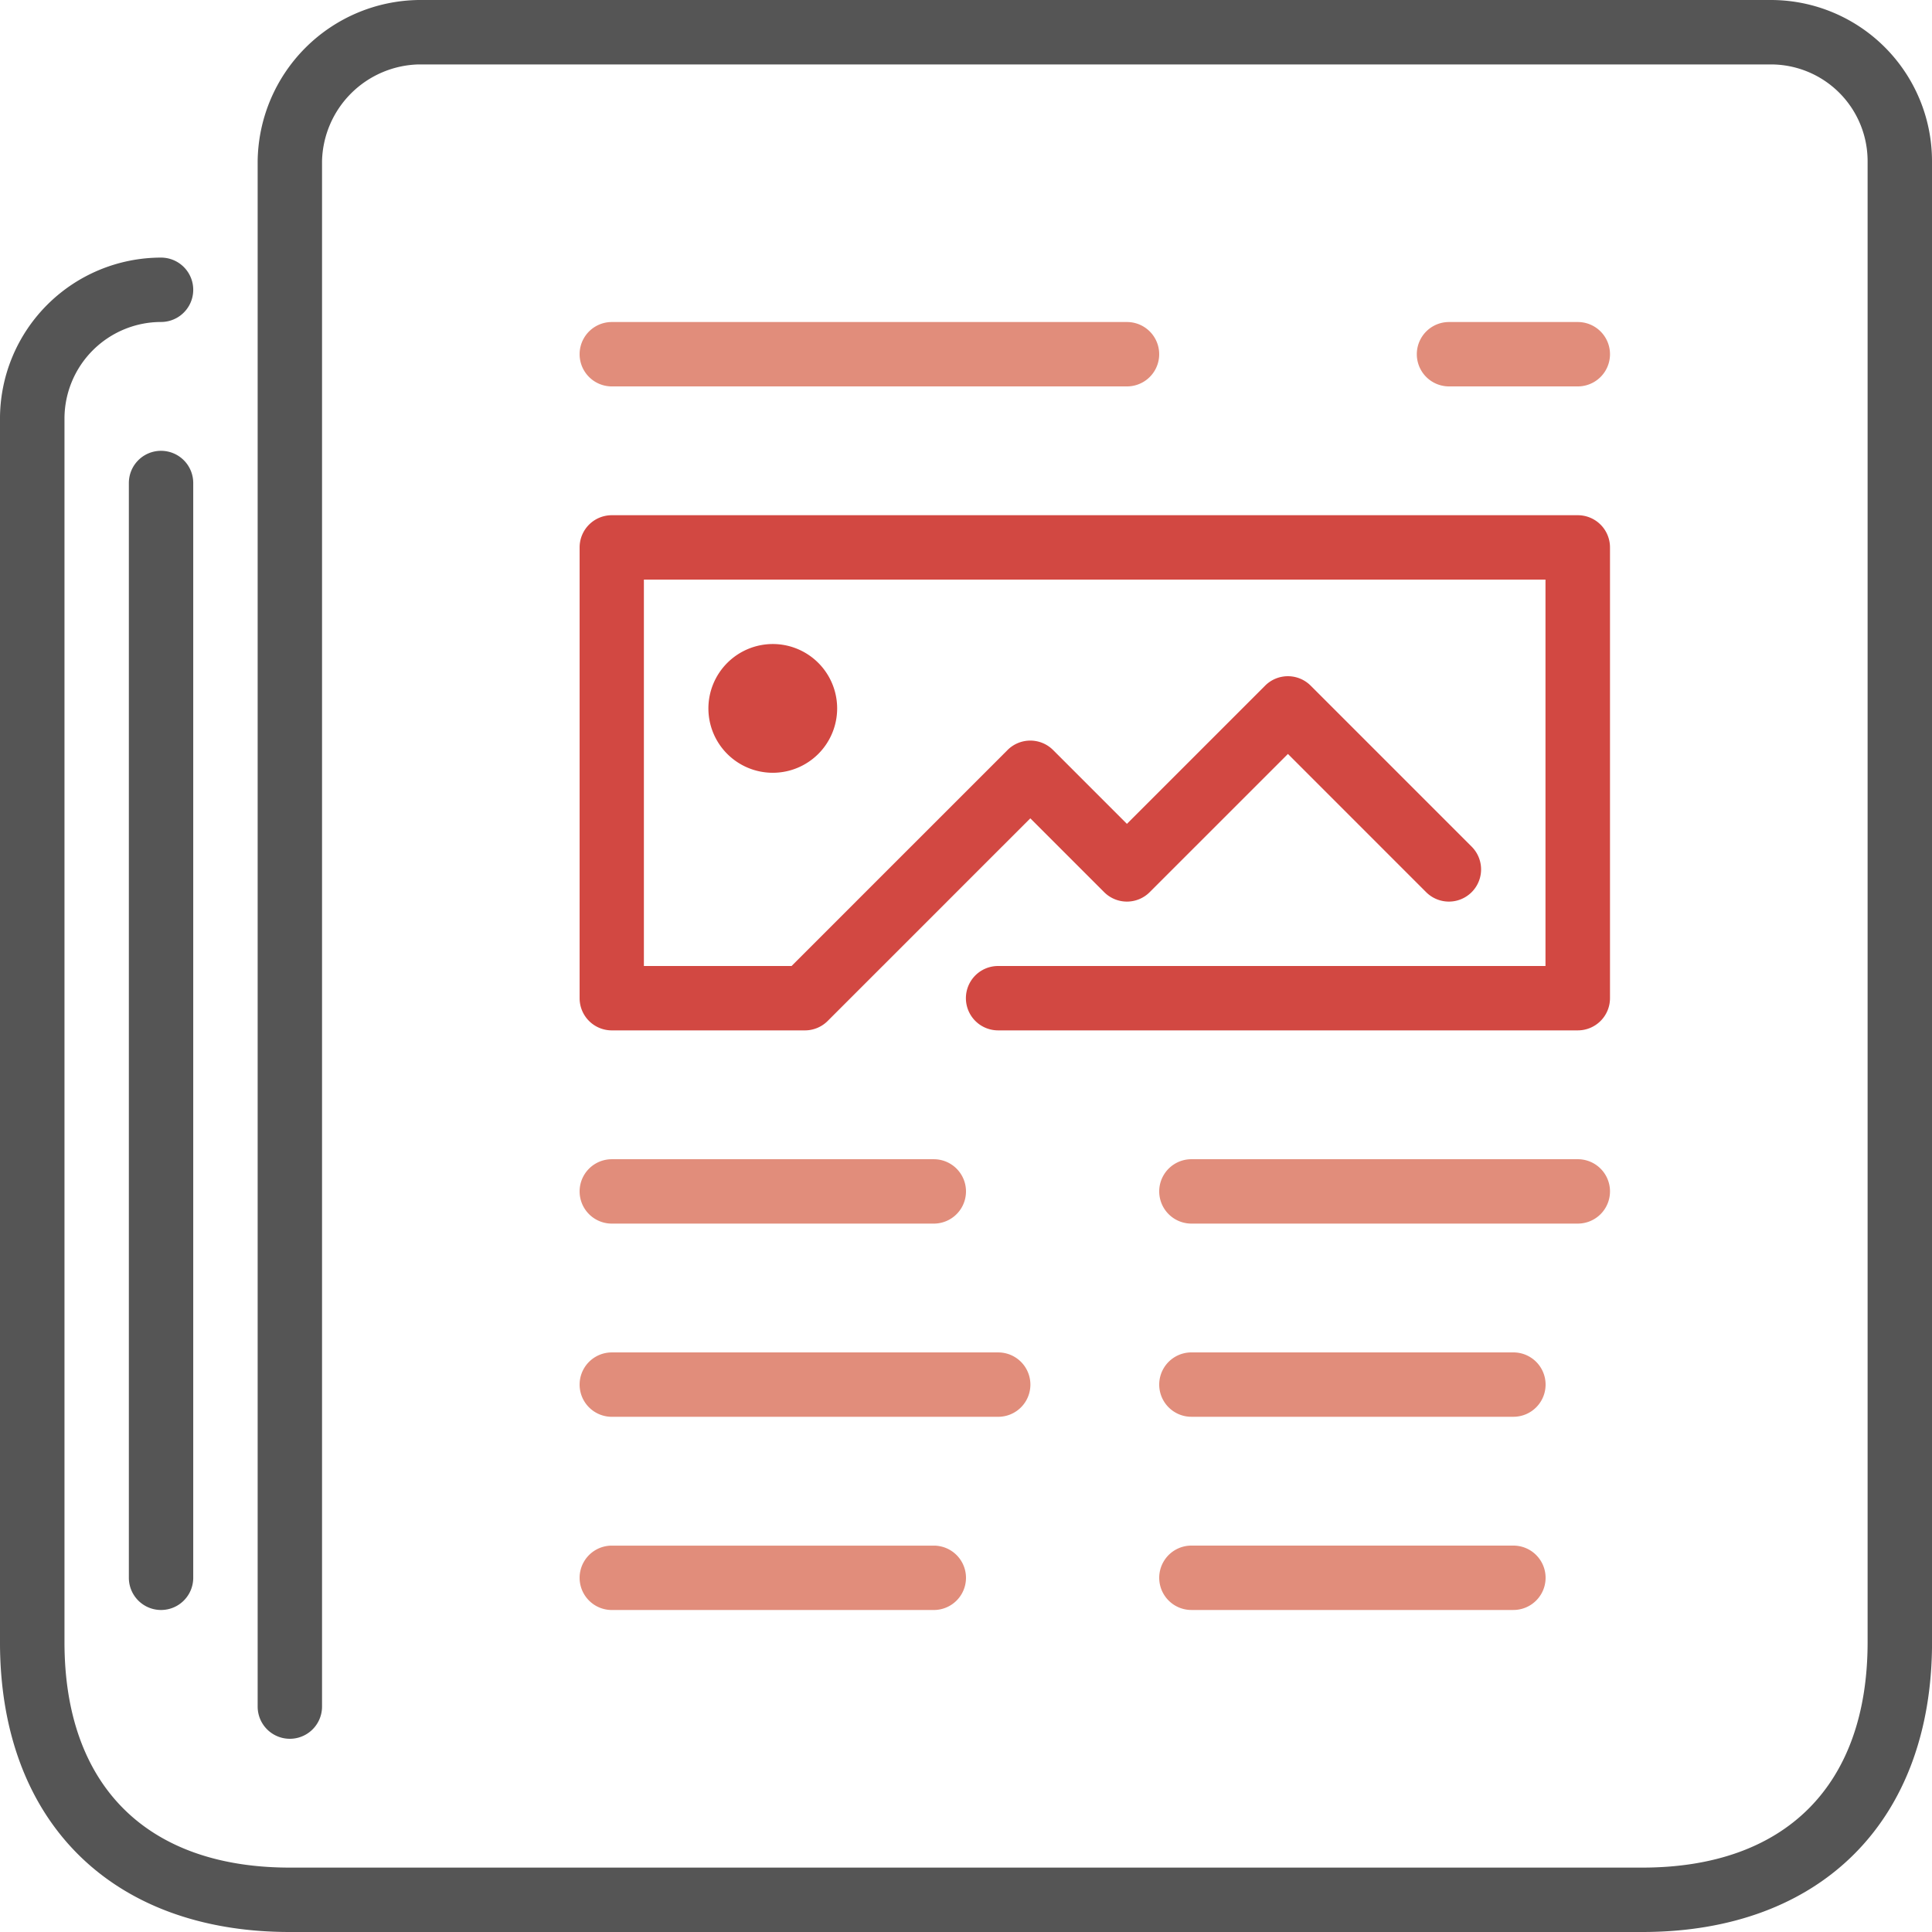 <svg xmlns="http://www.w3.org/2000/svg" viewBox="0 0 204.074 204.074"><defs><style>.a{fill:#555;}.a,.b,.c{fill-rule:evenodd;}.b{fill:#e18d7b;}.c{fill:#d24842;}</style></defs><title>fe-activity</title><path class="a" d="M321.4,267.544a3.4,3.4,0,0,0-3.4,3.4V386.586a3.4,3.4,0,1,0,6.8,0V270.945a3.4,3.4,0,0,0-3.4-3.4Zm187.067-30.612V393.389c0,18.88-11.731,30.611-30.611,30.611H335c-18.881,0-30.612-11.731-30.612-30.611V264.142A17.026,17.026,0,0,1,321.4,247.136a3.4,3.4,0,0,1,0,6.8,10.216,10.216,0,0,0-10.2,10.2V393.389c0,15.132,8.676,23.809,23.809,23.809H477.852c15.132,0,23.809-8.677,23.809-23.809V236.932a10.216,10.216,0,0,0-10.2-10.2H348.605a10.47,10.47,0,0,0-10.2,10.2V400.191a3.4,3.4,0,1,1-6.8,0V236.932a17.235,17.235,0,0,1,17.006-17.006H491.457a17.025,17.025,0,0,1,17.006,17.006Z" transform="translate(-304.389 -219.926)"/><path class="b" d="M464.247,383.185H430.235a3.4,3.4,0,0,0,0,6.8h34.012a3.4,3.4,0,0,0,0-6.8Z" transform="translate(-304.389 -219.926)"/><path class="b" d="M369.013,389.988h34.012a3.4,3.4,0,0,0,0-6.8H369.013a3.4,3.4,0,0,0,0,6.8Z" transform="translate(-304.389 -219.926)"/><path class="b" d="M464.247,362.778H430.235a3.4,3.4,0,0,0,0,6.8h34.012a3.4,3.4,0,1,0,0-6.8Z" transform="translate(-304.389 -219.926)"/><path class="b" d="M369.013,369.58h40.815a3.4,3.4,0,1,0,0-6.8H369.013a3.4,3.4,0,1,0,0,6.8Z" transform="translate(-304.389 -219.926)"/><path class="b" d="M474.451,345.772a3.4,3.4,0,0,0-3.4-3.4H430.235a3.4,3.4,0,1,0,0,6.8H471.05a3.4,3.4,0,0,0,3.4-3.4Z" transform="translate(-304.389 -219.926)"/><path class="b" d="M471.05,260.741a3.4,3.4,0,1,0,0-6.8H457.445a3.4,3.4,0,0,0,0,6.8Z" transform="translate(-304.389 -219.926)"/><path class="b" d="M369.013,260.741h54.419a3.4,3.4,0,1,0,0-6.8H369.013a3.4,3.4,0,1,0,0,6.8Z" transform="translate(-304.389 -219.926)"/><path class="b" d="M369.013,349.173h34.012a3.4,3.4,0,1,0,0-6.8H369.013a3.4,3.4,0,1,0,0,6.8Z" transform="translate(-304.389 -219.926)"/><path class="c" d="M379.216,294.753a6.8,6.8,0,1,0,6.8-6.8,6.81,6.81,0,0,0-6.8,6.8Z" transform="translate(-304.389 -219.926)"/><path class="c" d="M365.612,325.364a3.4,3.4,0,0,0,3.4,3.4H389.42a3.4,3.4,0,0,0,2.4-1l21.4-21.4,7.8,7.8a3.4,3.4,0,0,0,4.809,0l14.6-14.6,14.6,14.6a3.4,3.4,0,0,0,4.809-4.809l-17.006-17.006a3.4,3.4,0,0,0-4.809,0l-14.6,14.6-7.8-7.8a3.4,3.4,0,0,0-4.809,0l-22.812,22.812h-15.6V281.148h95.234v40.815h-57.82a3.4,3.4,0,1,0,0,6.8H471.05a3.4,3.4,0,0,0,3.4-3.4V277.747a3.4,3.4,0,0,0-3.4-3.4H369.013a3.4,3.4,0,0,0-3.4,3.4Z" transform="translate(-304.389 -219.926)"/></svg>